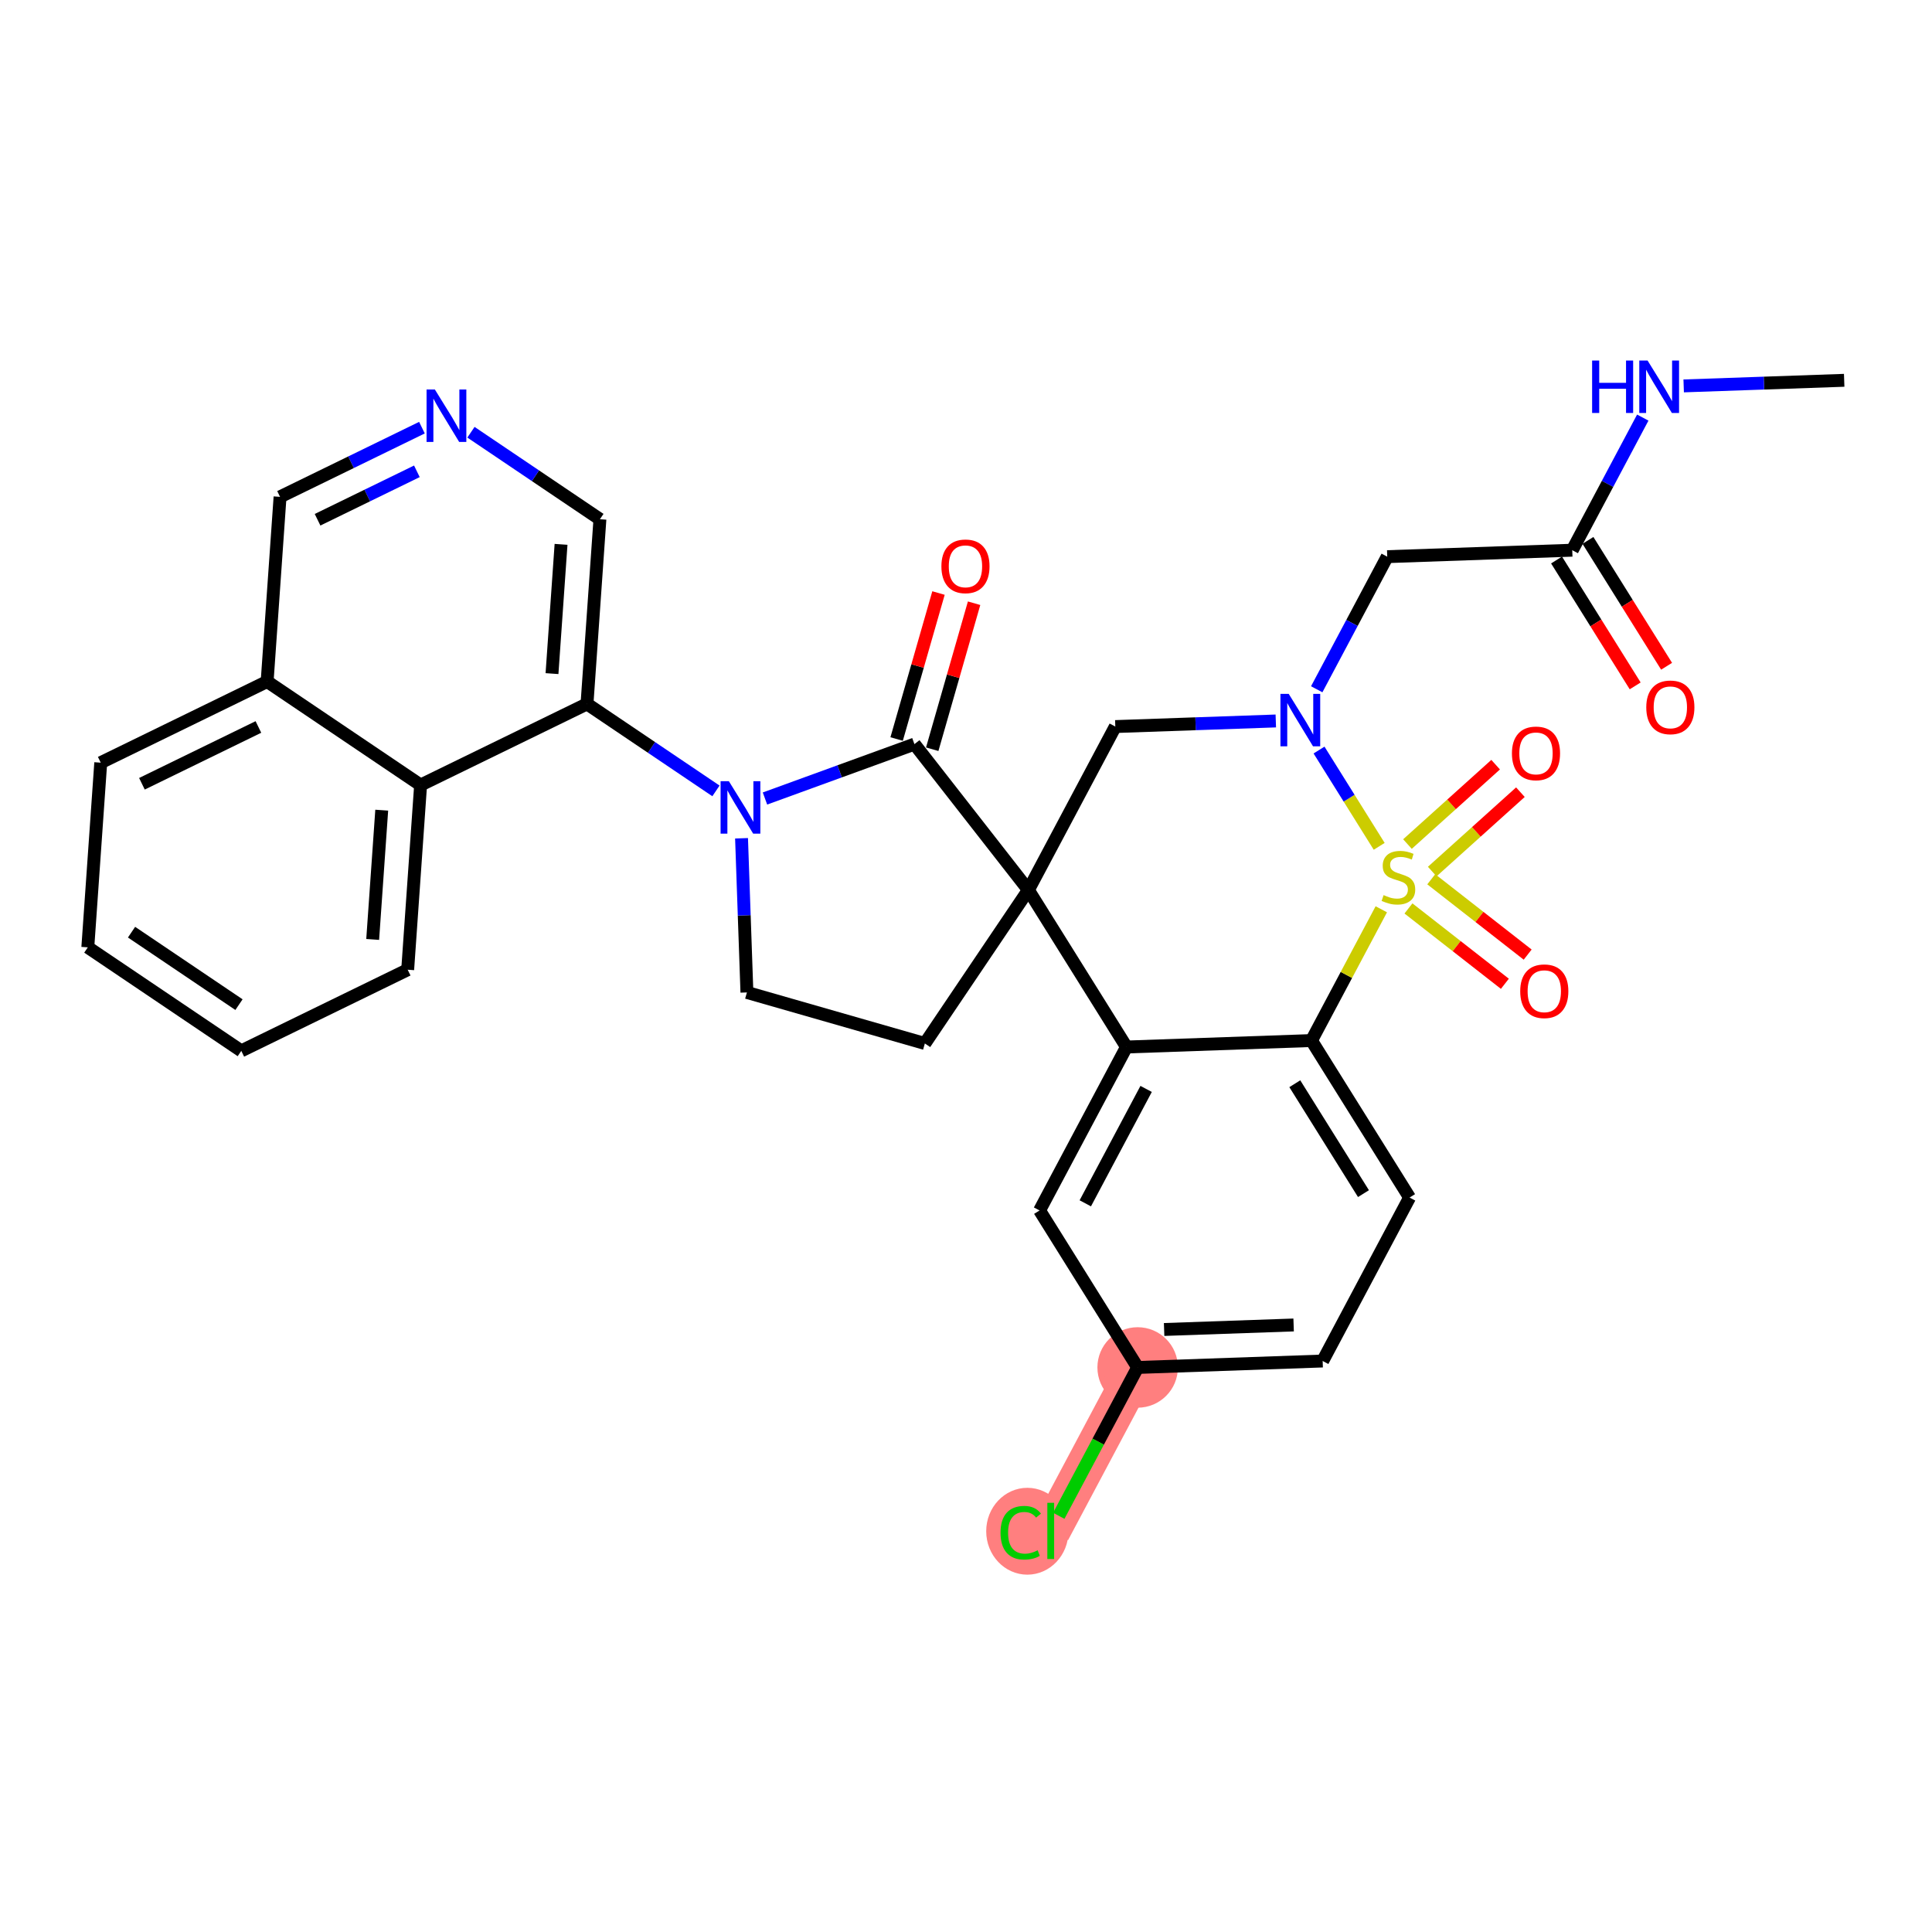 <?xml version='1.0' encoding='iso-8859-1'?>
<svg version='1.1' baseProfile='full'
              xmlns='http://www.w3.org/2000/svg'
                      xmlns:rdkit='http://www.rdkit.org/xml'
                      xmlns:xlink='http://www.w3.org/1999/xlink'
                  xml:space='preserve'
width='300px' height='300px' viewBox='0 0 300 300'>
<!-- END OF HEADER -->
<rect style='opacity:1.0;fill:#FFFFFF;stroke:none' width='300' height='300' x='0' y='0'> </rect>
<rect style='opacity:1.0;fill:#FFFFFF;stroke:none' width='300' height='300' x='0' y='0'> </rect>
<path d='M 176.655,212.338 L 163.158,237.719' style='fill:none;fill-rule:evenodd;stroke:#FF7F7F;stroke-width:6.1px;stroke-linecap:butt;stroke-linejoin:miter;stroke-opacity:1' />
<ellipse cx='176.655' cy='212.338' rx='5.749' ry='5.749'  style='fill:#FF7F7F;fill-rule:evenodd;stroke:#FF7F7F;stroke-width:1.0px;stroke-linecap:butt;stroke-linejoin:miter;stroke-opacity:1' />
<ellipse cx='159.525' cy='237.77' rx='5.887' ry='6.244'  style='fill:#FF7F7F;fill-rule:evenodd;stroke:#FF7F7F;stroke-width:1.0px;stroke-linecap:butt;stroke-linejoin:miter;stroke-opacity:1' />
<path class='bond-0 atom-0 atom-1' d='M 286.364,59.054 L 273.902,59.489' style='fill:none;fill-rule:evenodd;stroke:#000000;stroke-width:2.0px;stroke-linecap:butt;stroke-linejoin:miter;stroke-opacity:1' />
<path class='bond-0 atom-0 atom-1' d='M 273.902,59.489 L 261.441,59.923' style='fill:none;fill-rule:evenodd;stroke:#0000FF;stroke-width:2.0px;stroke-linecap:butt;stroke-linejoin:miter;stroke-opacity:1' />
<path class='bond-1 atom-1 atom-2' d='M 255.088,64.845 L 249.613,75.141' style='fill:none;fill-rule:evenodd;stroke:#0000FF;stroke-width:2.0px;stroke-linecap:butt;stroke-linejoin:miter;stroke-opacity:1' />
<path class='bond-1 atom-1 atom-2' d='M 249.613,75.141 L 244.138,85.436' style='fill:none;fill-rule:evenodd;stroke:#000000;stroke-width:2.0px;stroke-linecap:butt;stroke-linejoin:miter;stroke-opacity:1' />
<path class='bond-2 atom-2 atom-3' d='M 241.701,86.959 L 247.806,96.731' style='fill:none;fill-rule:evenodd;stroke:#000000;stroke-width:2.0px;stroke-linecap:butt;stroke-linejoin:miter;stroke-opacity:1' />
<path class='bond-2 atom-2 atom-3' d='M 247.806,96.731 L 253.911,106.503' style='fill:none;fill-rule:evenodd;stroke:#FF0000;stroke-width:2.0px;stroke-linecap:butt;stroke-linejoin:miter;stroke-opacity:1' />
<path class='bond-2 atom-2 atom-3' d='M 246.576,83.913 L 252.682,93.685' style='fill:none;fill-rule:evenodd;stroke:#000000;stroke-width:2.0px;stroke-linecap:butt;stroke-linejoin:miter;stroke-opacity:1' />
<path class='bond-2 atom-2 atom-3' d='M 252.682,93.685 L 258.787,103.457' style='fill:none;fill-rule:evenodd;stroke:#FF0000;stroke-width:2.0px;stroke-linecap:butt;stroke-linejoin:miter;stroke-opacity:1' />
<path class='bond-3 atom-2 atom-4' d='M 244.138,85.436 L 215.41,86.438' style='fill:none;fill-rule:evenodd;stroke:#000000;stroke-width:2.0px;stroke-linecap:butt;stroke-linejoin:miter;stroke-opacity:1' />
<path class='bond-4 atom-4 atom-5' d='M 215.41,86.438 L 209.935,96.734' style='fill:none;fill-rule:evenodd;stroke:#000000;stroke-width:2.0px;stroke-linecap:butt;stroke-linejoin:miter;stroke-opacity:1' />
<path class='bond-4 atom-4 atom-5' d='M 209.935,96.734 L 204.46,107.029' style='fill:none;fill-rule:evenodd;stroke:#0000FF;stroke-width:2.0px;stroke-linecap:butt;stroke-linejoin:miter;stroke-opacity:1' />
<path class='bond-5 atom-5 atom-6' d='M 198.107,111.951 L 185.646,112.386' style='fill:none;fill-rule:evenodd;stroke:#0000FF;stroke-width:2.0px;stroke-linecap:butt;stroke-linejoin:miter;stroke-opacity:1' />
<path class='bond-5 atom-5 atom-6' d='M 185.646,112.386 L 173.185,112.82' style='fill:none;fill-rule:evenodd;stroke:#000000;stroke-width:2.0px;stroke-linecap:butt;stroke-linejoin:miter;stroke-opacity:1' />
<path class='bond-32 atom-30 atom-5' d='M 214.16,131.419 L 209.489,123.943' style='fill:none;fill-rule:evenodd;stroke:#CCCC00;stroke-width:2.0px;stroke-linecap:butt;stroke-linejoin:miter;stroke-opacity:1' />
<path class='bond-32 atom-30 atom-5' d='M 209.489,123.943 L 204.818,116.467' style='fill:none;fill-rule:evenodd;stroke:#0000FF;stroke-width:2.0px;stroke-linecap:butt;stroke-linejoin:miter;stroke-opacity:1' />
<path class='bond-6 atom-6 atom-7' d='M 173.185,112.82 L 159.688,138.2' style='fill:none;fill-rule:evenodd;stroke:#000000;stroke-width:2.0px;stroke-linecap:butt;stroke-linejoin:miter;stroke-opacity:1' />
<path class='bond-7 atom-7 atom-8' d='M 159.688,138.2 L 143.612,162.031' style='fill:none;fill-rule:evenodd;stroke:#000000;stroke-width:2.0px;stroke-linecap:butt;stroke-linejoin:miter;stroke-opacity:1' />
<path class='bond-22 atom-7 atom-23' d='M 159.688,138.2 L 174.92,162.579' style='fill:none;fill-rule:evenodd;stroke:#000000;stroke-width:2.0px;stroke-linecap:butt;stroke-linejoin:miter;stroke-opacity:1' />
<path class='bond-33 atom-21 atom-7' d='M 141.992,115.547 L 159.688,138.2' style='fill:none;fill-rule:evenodd;stroke:#000000;stroke-width:2.0px;stroke-linecap:butt;stroke-linejoin:miter;stroke-opacity:1' />
<path class='bond-8 atom-8 atom-9' d='M 143.612,162.031 L 115.981,154.106' style='fill:none;fill-rule:evenodd;stroke:#000000;stroke-width:2.0px;stroke-linecap:butt;stroke-linejoin:miter;stroke-opacity:1' />
<path class='bond-9 atom-9 atom-10' d='M 115.981,154.106 L 115.563,142.136' style='fill:none;fill-rule:evenodd;stroke:#000000;stroke-width:2.0px;stroke-linecap:butt;stroke-linejoin:miter;stroke-opacity:1' />
<path class='bond-9 atom-9 atom-10' d='M 115.563,142.136 L 115.146,130.167' style='fill:none;fill-rule:evenodd;stroke:#0000FF;stroke-width:2.0px;stroke-linecap:butt;stroke-linejoin:miter;stroke-opacity:1' />
<path class='bond-10 atom-10 atom-11' d='M 111.173,122.81 L 101.161,116.056' style='fill:none;fill-rule:evenodd;stroke:#0000FF;stroke-width:2.0px;stroke-linecap:butt;stroke-linejoin:miter;stroke-opacity:1' />
<path class='bond-10 atom-10 atom-11' d='M 101.161,116.056 L 91.148,109.302' style='fill:none;fill-rule:evenodd;stroke:#000000;stroke-width:2.0px;stroke-linecap:butt;stroke-linejoin:miter;stroke-opacity:1' />
<path class='bond-20 atom-10 atom-21' d='M 118.785,123.993 L 130.388,119.77' style='fill:none;fill-rule:evenodd;stroke:#0000FF;stroke-width:2.0px;stroke-linecap:butt;stroke-linejoin:miter;stroke-opacity:1' />
<path class='bond-20 atom-10 atom-21' d='M 130.388,119.77 L 141.992,115.547' style='fill:none;fill-rule:evenodd;stroke:#000000;stroke-width:2.0px;stroke-linecap:butt;stroke-linejoin:miter;stroke-opacity:1' />
<path class='bond-11 atom-11 atom-12' d='M 91.148,109.302 L 93.155,80.626' style='fill:none;fill-rule:evenodd;stroke:#000000;stroke-width:2.0px;stroke-linecap:butt;stroke-linejoin:miter;stroke-opacity:1' />
<path class='bond-11 atom-11 atom-12' d='M 85.714,104.599 L 87.119,84.526' style='fill:none;fill-rule:evenodd;stroke:#000000;stroke-width:2.0px;stroke-linecap:butt;stroke-linejoin:miter;stroke-opacity:1' />
<path class='bond-35 atom-20 atom-11' d='M 65.311,121.902 L 91.148,109.302' style='fill:none;fill-rule:evenodd;stroke:#000000;stroke-width:2.0px;stroke-linecap:butt;stroke-linejoin:miter;stroke-opacity:1' />
<path class='bond-12 atom-12 atom-13' d='M 93.155,80.626 L 83.143,73.872' style='fill:none;fill-rule:evenodd;stroke:#000000;stroke-width:2.0px;stroke-linecap:butt;stroke-linejoin:miter;stroke-opacity:1' />
<path class='bond-12 atom-12 atom-13' d='M 83.143,73.872 L 73.13,67.118' style='fill:none;fill-rule:evenodd;stroke:#0000FF;stroke-width:2.0px;stroke-linecap:butt;stroke-linejoin:miter;stroke-opacity:1' />
<path class='bond-13 atom-13 atom-14' d='M 65.519,66.406 L 54.503,71.778' style='fill:none;fill-rule:evenodd;stroke:#0000FF;stroke-width:2.0px;stroke-linecap:butt;stroke-linejoin:miter;stroke-opacity:1' />
<path class='bond-13 atom-13 atom-14' d='M 54.503,71.778 L 43.487,77.15' style='fill:none;fill-rule:evenodd;stroke:#000000;stroke-width:2.0px;stroke-linecap:butt;stroke-linejoin:miter;stroke-opacity:1' />
<path class='bond-13 atom-13 atom-14' d='M 64.734,73.186 L 57.023,76.946' style='fill:none;fill-rule:evenodd;stroke:#0000FF;stroke-width:2.0px;stroke-linecap:butt;stroke-linejoin:miter;stroke-opacity:1' />
<path class='bond-13 atom-13 atom-14' d='M 57.023,76.946 L 49.312,80.706' style='fill:none;fill-rule:evenodd;stroke:#000000;stroke-width:2.0px;stroke-linecap:butt;stroke-linejoin:miter;stroke-opacity:1' />
<path class='bond-14 atom-14 atom-15' d='M 43.487,77.15 L 41.48,105.826' style='fill:none;fill-rule:evenodd;stroke:#000000;stroke-width:2.0px;stroke-linecap:butt;stroke-linejoin:miter;stroke-opacity:1' />
<path class='bond-15 atom-15 atom-16' d='M 41.48,105.826 L 15.643,118.426' style='fill:none;fill-rule:evenodd;stroke:#000000;stroke-width:2.0px;stroke-linecap:butt;stroke-linejoin:miter;stroke-opacity:1' />
<path class='bond-15 atom-15 atom-16' d='M 40.125,112.884 L 22.039,121.704' style='fill:none;fill-rule:evenodd;stroke:#000000;stroke-width:2.0px;stroke-linecap:butt;stroke-linejoin:miter;stroke-opacity:1' />
<path class='bond-36 atom-20 atom-15' d='M 65.311,121.902 L 41.48,105.826' style='fill:none;fill-rule:evenodd;stroke:#000000;stroke-width:2.0px;stroke-linecap:butt;stroke-linejoin:miter;stroke-opacity:1' />
<path class='bond-16 atom-16 atom-17' d='M 15.643,118.426 L 13.636,147.102' style='fill:none;fill-rule:evenodd;stroke:#000000;stroke-width:2.0px;stroke-linecap:butt;stroke-linejoin:miter;stroke-opacity:1' />
<path class='bond-17 atom-17 atom-18' d='M 13.636,147.102 L 37.467,163.178' style='fill:none;fill-rule:evenodd;stroke:#000000;stroke-width:2.0px;stroke-linecap:butt;stroke-linejoin:miter;stroke-opacity:1' />
<path class='bond-17 atom-17 atom-18' d='M 20.426,144.747 L 37.108,156' style='fill:none;fill-rule:evenodd;stroke:#000000;stroke-width:2.0px;stroke-linecap:butt;stroke-linejoin:miter;stroke-opacity:1' />
<path class='bond-18 atom-18 atom-19' d='M 37.467,163.178 L 63.304,150.578' style='fill:none;fill-rule:evenodd;stroke:#000000;stroke-width:2.0px;stroke-linecap:butt;stroke-linejoin:miter;stroke-opacity:1' />
<path class='bond-19 atom-19 atom-20' d='M 63.304,150.578 L 65.311,121.902' style='fill:none;fill-rule:evenodd;stroke:#000000;stroke-width:2.0px;stroke-linecap:butt;stroke-linejoin:miter;stroke-opacity:1' />
<path class='bond-19 atom-19 atom-20' d='M 57.87,145.875 L 59.275,125.802' style='fill:none;fill-rule:evenodd;stroke:#000000;stroke-width:2.0px;stroke-linecap:butt;stroke-linejoin:miter;stroke-opacity:1' />
<path class='bond-21 atom-21 atom-22' d='M 144.755,116.34 L 148.006,105.005' style='fill:none;fill-rule:evenodd;stroke:#000000;stroke-width:2.0px;stroke-linecap:butt;stroke-linejoin:miter;stroke-opacity:1' />
<path class='bond-21 atom-21 atom-22' d='M 148.006,105.005 L 151.257,93.669' style='fill:none;fill-rule:evenodd;stroke:#FF0000;stroke-width:2.0px;stroke-linecap:butt;stroke-linejoin:miter;stroke-opacity:1' />
<path class='bond-21 atom-21 atom-22' d='M 139.228,114.755 L 142.479,103.42' style='fill:none;fill-rule:evenodd;stroke:#000000;stroke-width:2.0px;stroke-linecap:butt;stroke-linejoin:miter;stroke-opacity:1' />
<path class='bond-21 atom-21 atom-22' d='M 142.479,103.42 L 145.73,92.085' style='fill:none;fill-rule:evenodd;stroke:#FF0000;stroke-width:2.0px;stroke-linecap:butt;stroke-linejoin:miter;stroke-opacity:1' />
<path class='bond-23 atom-23 atom-24' d='M 174.92,162.579 L 161.423,187.96' style='fill:none;fill-rule:evenodd;stroke:#000000;stroke-width:2.0px;stroke-linecap:butt;stroke-linejoin:miter;stroke-opacity:1' />
<path class='bond-23 atom-23 atom-24' d='M 177.971,169.086 L 168.524,186.852' style='fill:none;fill-rule:evenodd;stroke:#000000;stroke-width:2.0px;stroke-linecap:butt;stroke-linejoin:miter;stroke-opacity:1' />
<path class='bond-34 atom-29 atom-23' d='M 203.648,161.577 L 174.92,162.579' style='fill:none;fill-rule:evenodd;stroke:#000000;stroke-width:2.0px;stroke-linecap:butt;stroke-linejoin:miter;stroke-opacity:1' />
<path class='bond-24 atom-24 atom-25' d='M 161.423,187.96 L 176.655,212.338' style='fill:none;fill-rule:evenodd;stroke:#000000;stroke-width:2.0px;stroke-linecap:butt;stroke-linejoin:miter;stroke-opacity:1' />
<path class='bond-25 atom-25 atom-26' d='M 176.655,212.338 L 170.53,223.855' style='fill:none;fill-rule:evenodd;stroke:#000000;stroke-width:2.0px;stroke-linecap:butt;stroke-linejoin:miter;stroke-opacity:1' />
<path class='bond-25 atom-25 atom-26' d='M 170.53,223.855 L 164.406,235.373' style='fill:none;fill-rule:evenodd;stroke:#00CC00;stroke-width:2.0px;stroke-linecap:butt;stroke-linejoin:miter;stroke-opacity:1' />
<path class='bond-26 atom-25 atom-27' d='M 176.655,212.338 L 205.383,211.337' style='fill:none;fill-rule:evenodd;stroke:#000000;stroke-width:2.0px;stroke-linecap:butt;stroke-linejoin:miter;stroke-opacity:1' />
<path class='bond-26 atom-25 atom-27' d='M 180.764,206.442 L 200.874,205.741' style='fill:none;fill-rule:evenodd;stroke:#000000;stroke-width:2.0px;stroke-linecap:butt;stroke-linejoin:miter;stroke-opacity:1' />
<path class='bond-27 atom-27 atom-28' d='M 205.383,211.337 L 218.88,185.956' style='fill:none;fill-rule:evenodd;stroke:#000000;stroke-width:2.0px;stroke-linecap:butt;stroke-linejoin:miter;stroke-opacity:1' />
<path class='bond-28 atom-28 atom-29' d='M 218.88,185.956 L 203.648,161.577' style='fill:none;fill-rule:evenodd;stroke:#000000;stroke-width:2.0px;stroke-linecap:butt;stroke-linejoin:miter;stroke-opacity:1' />
<path class='bond-28 atom-28 atom-29' d='M 211.72,185.346 L 201.057,168.281' style='fill:none;fill-rule:evenodd;stroke:#000000;stroke-width:2.0px;stroke-linecap:butt;stroke-linejoin:miter;stroke-opacity:1' />
<path class='bond-29 atom-29 atom-30' d='M 203.648,161.577 L 209.068,151.385' style='fill:none;fill-rule:evenodd;stroke:#000000;stroke-width:2.0px;stroke-linecap:butt;stroke-linejoin:miter;stroke-opacity:1' />
<path class='bond-29 atom-29 atom-30' d='M 209.068,151.385 L 214.488,141.193' style='fill:none;fill-rule:evenodd;stroke:#CCCC00;stroke-width:2.0px;stroke-linecap:butt;stroke-linejoin:miter;stroke-opacity:1' />
<path class='bond-30 atom-30 atom-31' d='M 218.704,141.063 L 226.19,146.913' style='fill:none;fill-rule:evenodd;stroke:#CCCC00;stroke-width:2.0px;stroke-linecap:butt;stroke-linejoin:miter;stroke-opacity:1' />
<path class='bond-30 atom-30 atom-31' d='M 226.19,146.913 L 233.676,152.762' style='fill:none;fill-rule:evenodd;stroke:#FF0000;stroke-width:2.0px;stroke-linecap:butt;stroke-linejoin:miter;stroke-opacity:1' />
<path class='bond-30 atom-30 atom-31' d='M 222.244,136.533 L 229.73,142.382' style='fill:none;fill-rule:evenodd;stroke:#CCCC00;stroke-width:2.0px;stroke-linecap:butt;stroke-linejoin:miter;stroke-opacity:1' />
<path class='bond-30 atom-30 atom-31' d='M 229.73,142.382 L 237.216,148.232' style='fill:none;fill-rule:evenodd;stroke:#FF0000;stroke-width:2.0px;stroke-linecap:butt;stroke-linejoin:miter;stroke-opacity:1' />
<path class='bond-31 atom-30 atom-32' d='M 222.397,135.336 L 229.243,129.173' style='fill:none;fill-rule:evenodd;stroke:#CCCC00;stroke-width:2.0px;stroke-linecap:butt;stroke-linejoin:miter;stroke-opacity:1' />
<path class='bond-31 atom-30 atom-32' d='M 229.243,129.173 L 236.088,123.01' style='fill:none;fill-rule:evenodd;stroke:#FF0000;stroke-width:2.0px;stroke-linecap:butt;stroke-linejoin:miter;stroke-opacity:1' />
<path class='bond-31 atom-30 atom-32' d='M 218.55,131.064 L 225.396,124.901' style='fill:none;fill-rule:evenodd;stroke:#CCCC00;stroke-width:2.0px;stroke-linecap:butt;stroke-linejoin:miter;stroke-opacity:1' />
<path class='bond-31 atom-30 atom-32' d='M 225.396,124.901 L 232.241,118.738' style='fill:none;fill-rule:evenodd;stroke:#FF0000;stroke-width:2.0px;stroke-linecap:butt;stroke-linejoin:miter;stroke-opacity:1' />
<path  class='atom-1' d='M 247.223 55.985
L 248.327 55.985
L 248.327 59.446
L 252.49 59.446
L 252.49 55.985
L 253.594 55.985
L 253.594 64.126
L 252.49 64.126
L 252.49 60.366
L 248.327 60.366
L 248.327 64.126
L 247.223 64.126
L 247.223 55.985
' fill='#0000FF'/>
<path  class='atom-1' d='M 255.836 55.985
L 258.503 60.297
Q 258.768 60.723, 259.193 61.493
Q 259.619 62.264, 259.642 62.309
L 259.642 55.985
L 260.723 55.985
L 260.723 64.126
L 259.607 64.126
L 256.744 59.412
Q 256.411 58.86, 256.054 58.228
Q 255.709 57.595, 255.606 57.4
L 255.606 64.126
L 254.548 64.126
L 254.548 55.985
L 255.836 55.985
' fill='#0000FF'/>
<path  class='atom-3' d='M 255.633 109.838
Q 255.633 107.883, 256.599 106.791
Q 257.565 105.698, 259.37 105.698
Q 261.175 105.698, 262.141 106.791
Q 263.107 107.883, 263.107 109.838
Q 263.107 111.816, 262.13 112.942
Q 261.152 114.058, 259.37 114.058
Q 257.576 114.058, 256.599 112.942
Q 255.633 111.827, 255.633 109.838
M 259.37 113.138
Q 260.612 113.138, 261.279 112.31
Q 261.957 111.471, 261.957 109.838
Q 261.957 108.24, 261.279 107.435
Q 260.612 106.618, 259.37 106.618
Q 258.128 106.618, 257.45 107.423
Q 256.783 108.228, 256.783 109.838
Q 256.783 111.482, 257.45 112.31
Q 258.128 113.138, 259.37 113.138
' fill='#FF0000'/>
<path  class='atom-5' d='M 200.114 107.748
L 202.781 112.06
Q 203.046 112.485, 203.471 113.256
Q 203.897 114.026, 203.92 114.072
L 203.92 107.748
L 205.001 107.748
L 205.001 115.889
L 203.885 115.889
L 201.022 111.174
Q 200.689 110.622, 200.332 109.99
Q 199.987 109.358, 199.884 109.162
L 199.884 115.889
L 198.826 115.889
L 198.826 107.748
L 200.114 107.748
' fill='#0000FF'/>
<path  class='atom-10' d='M 113.179 121.307
L 115.847 125.619
Q 116.111 126.045, 116.537 126.815
Q 116.962 127.585, 116.985 127.631
L 116.985 121.307
L 118.066 121.307
L 118.066 129.448
L 116.951 129.448
L 114.088 124.734
Q 113.754 124.182, 113.398 123.549
Q 113.053 122.917, 112.949 122.722
L 112.949 129.448
L 111.892 129.448
L 111.892 121.307
L 113.179 121.307
' fill='#0000FF'/>
<path  class='atom-13' d='M 67.525 60.48
L 70.192 64.792
Q 70.457 65.217, 70.882 65.988
Q 71.308 66.758, 71.331 66.804
L 71.331 60.48
L 72.412 60.48
L 72.412 68.621
L 71.296 68.621
L 68.433 63.907
Q 68.1 63.355, 67.743 62.722
Q 67.398 62.09, 67.295 61.894
L 67.295 68.621
L 66.237 68.621
L 66.237 60.48
L 67.525 60.48
' fill='#0000FF'/>
<path  class='atom-22' d='M 146.18 87.939
Q 146.18 85.984, 147.145 84.891
Q 148.111 83.799, 149.917 83.799
Q 151.722 83.799, 152.688 84.891
Q 153.654 85.984, 153.654 87.939
Q 153.654 89.916, 152.676 91.043
Q 151.699 92.158, 149.917 92.158
Q 148.123 92.158, 147.145 91.043
Q 146.18 89.928, 146.18 87.939
M 149.917 91.239
Q 151.158 91.239, 151.825 90.411
Q 152.504 89.571, 152.504 87.939
Q 152.504 86.34, 151.825 85.535
Q 151.158 84.719, 149.917 84.719
Q 148.675 84.719, 147.996 85.524
Q 147.329 86.329, 147.329 87.939
Q 147.329 89.583, 147.996 90.411
Q 148.675 91.239, 149.917 91.239
' fill='#FF0000'/>
<path  class='atom-26' d='M 155.362 238
Q 155.362 235.977, 156.305 234.919
Q 157.26 233.849, 159.065 233.849
Q 160.744 233.849, 161.64 235.034
L 160.882 235.655
Q 160.226 234.792, 159.065 234.792
Q 157.834 234.792, 157.179 235.62
Q 156.535 236.437, 156.535 238
Q 156.535 239.61, 157.202 240.438
Q 157.88 241.266, 159.191 241.266
Q 160.088 241.266, 161.134 240.725
L 161.456 241.588
Q 161.031 241.864, 160.387 242.025
Q 159.743 242.186, 159.03 242.186
Q 157.26 242.186, 156.305 241.105
Q 155.362 240.024, 155.362 238
' fill='#00CC00'/>
<path  class='atom-26' d='M 162.629 233.355
L 163.687 233.355
L 163.687 242.082
L 162.629 242.082
L 162.629 233.355
' fill='#00CC00'/>
<path  class='atom-30' d='M 214.845 138.991
Q 214.937 139.026, 215.317 139.187
Q 215.696 139.348, 216.11 139.451
Q 216.536 139.543, 216.95 139.543
Q 217.72 139.543, 218.168 139.175
Q 218.617 138.796, 218.617 138.14
Q 218.617 137.692, 218.387 137.416
Q 218.168 137.14, 217.823 136.99
Q 217.479 136.841, 216.904 136.668
Q 216.179 136.45, 215.742 136.243
Q 215.317 136.036, 215.006 135.599
Q 214.707 135.162, 214.707 134.426
Q 214.707 133.403, 215.397 132.77
Q 216.099 132.138, 217.479 132.138
Q 218.421 132.138, 219.491 132.587
L 219.226 133.472
Q 218.249 133.069, 217.513 133.069
Q 216.72 133.069, 216.283 133.403
Q 215.846 133.725, 215.857 134.288
Q 215.857 134.725, 216.076 134.99
Q 216.306 135.254, 216.628 135.404
Q 216.961 135.553, 217.513 135.726
Q 218.249 135.956, 218.686 136.186
Q 219.123 136.415, 219.433 136.887
Q 219.755 137.347, 219.755 138.14
Q 219.755 139.267, 218.996 139.876
Q 218.249 140.474, 216.996 140.474
Q 216.271 140.474, 215.719 140.313
Q 215.179 140.164, 214.535 139.899
L 214.845 138.991
' fill='#CCCC00'/>
<path  class='atom-31' d='M 236.059 153.919
Q 236.059 151.964, 237.025 150.872
Q 237.991 149.78, 239.796 149.78
Q 241.601 149.78, 242.567 150.872
Q 243.533 151.964, 243.533 153.919
Q 243.533 155.897, 242.556 157.023
Q 241.578 158.139, 239.796 158.139
Q 238.002 158.139, 237.025 157.023
Q 236.059 155.908, 236.059 153.919
M 239.796 157.219
Q 241.038 157.219, 241.705 156.391
Q 242.383 155.552, 242.383 153.919
Q 242.383 152.321, 241.705 151.516
Q 241.038 150.699, 239.796 150.699
Q 238.554 150.699, 237.876 151.504
Q 237.209 152.309, 237.209 153.919
Q 237.209 155.563, 237.876 156.391
Q 238.554 157.219, 239.796 157.219
' fill='#FF0000'/>
<path  class='atom-32' d='M 234.771 116.986
Q 234.771 115.032, 235.737 113.939
Q 236.703 112.847, 238.508 112.847
Q 240.314 112.847, 241.28 113.939
Q 242.245 115.032, 242.245 116.986
Q 242.245 118.964, 241.268 120.091
Q 240.291 121.206, 238.508 121.206
Q 236.715 121.206, 235.737 120.091
Q 234.771 118.976, 234.771 116.986
M 238.508 120.286
Q 239.75 120.286, 240.417 119.459
Q 241.096 118.619, 241.096 116.986
Q 241.096 115.388, 240.417 114.583
Q 239.75 113.767, 238.508 113.767
Q 237.267 113.767, 236.588 114.572
Q 235.921 115.377, 235.921 116.986
Q 235.921 118.631, 236.588 119.459
Q 237.267 120.286, 238.508 120.286
' fill='#FF0000'/>
</svg>
